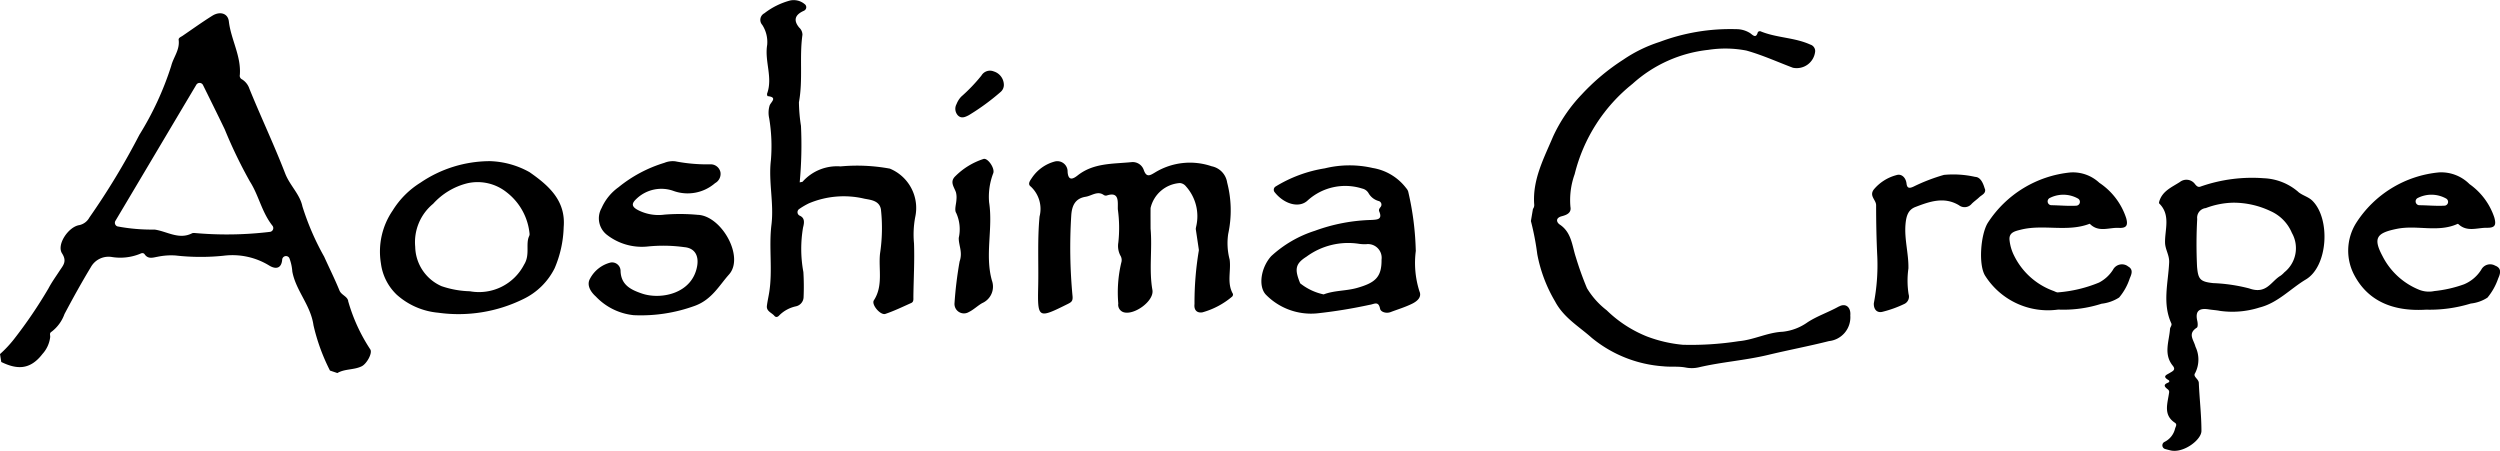 <svg xmlns="http://www.w3.org/2000/svg" width="196.224" height="35.388" viewBox="0 0 196.224 35.388">
  <g id="レイヤー_1" data-name="レイヤー 1" transform="translate(0 0.017)">
    <g id="Group_431" data-name="Group 431" transform="translate(0 -0.017)">
      <path id="Path_4270" data-name="Path 4270" d="M27.331,26.143c-.078-.374-.537-.456-.688-.824-.366-.9-.8-1.764-1.2-2.652a20.51,20.51,0,0,1-1.709-3.953c-.2-.955-.987-1.634-1.352-2.58-.865-2.237-1.9-4.417-2.806-6.646a1.38,1.38,0,0,0-.569-.731.314.314,0,0,1-.183-.357c.116-1.474-.694-2.771-.862-4.2-.075-.644-.708-.813-1.3-.441-.8.5-1.561,1.048-2.339,1.579-.125.084-.328.151-.3.325.1.775-.421,1.367-.583,2.028a24.033,24.033,0,0,1-2.5,5.412,56.881,56.881,0,0,1-3.926,6.495,1.177,1.177,0,0,1-.784.592c-.853.125-1.805,1.532-1.361,2.217.409.636.087.94-.189,1.364-.3.461-.627.911-.882,1.4a36.524,36.524,0,0,1-2.7,3.973A9.1,9.1,0,0,1,0,30.314l.1.621c1.158.56,2.223.688,3.233-.63a2.383,2.383,0,0,0,.607-1.329c.009-.171-.081-.308.113-.421a3.02,3.02,0,0,0,1.007-1.381C5.72,25.929,6.4,24.7,7.13,23.491a1.589,1.589,0,0,1,1.631-.8,4.123,4.123,0,0,0,2.246-.252c.128-.067.261-.081.351.049.276.4.67.244,1.013.186a5.274,5.274,0,0,1,1.4-.1,17.5,17.5,0,0,0,3.778.02,5.527,5.527,0,0,1,3.6.781c.447.27.934.273,1-.47V22.89a.3.3,0,0,1,.56-.116,3.653,3.653,0,0,1,.235,1.062c.279,1.509,1.436,2.626,1.66,4.208A15.326,15.326,0,0,0,25.9,31.608l.58.194c.583-.345,1.32-.232,1.921-.537.377-.192.842-1.007.67-1.309a13.564,13.564,0,0,1-1.747-3.813ZM15.238,20.812a.3.3,0,0,0-.18.029c-1.024.514-1.959-.165-2.925-.3a14.472,14.472,0,0,1-2.919-.25.3.3,0,0,1-.157-.432c2.1-3.526,4.2-7.072,6.352-10.685a.3.3,0,0,1,.522.017c.56,1.135,1.143,2.307,1.709,3.485a37.119,37.119,0,0,0,1.973,4.089c.705,1.1.926,2.409,1.779,3.482a.3.3,0,0,1-.218.476,28.348,28.348,0,0,1-5.937.084Z" transform="translate(0 -2.522)"/>
      <path id="Path_4271" data-name="Path 4271" d="M215.8,13.215a14.117,14.117,0,0,0-3.845-.171,3.614,3.614,0,0,0-2.975,1.193c-.023.032-.093.026-.235.061a31.632,31.632,0,0,0,.1-4.434,12.777,12.777,0,0,1-.16-1.857c.328-1.767.026-3.54.276-5.293a.77.77,0,0,0-.252-.563Q208,1.3,209.078.827l.009-.006A.3.3,0,0,0,209.127.3a1.341,1.341,0,0,0-1.12-.281,5.7,5.7,0,0,0-2.037,1.007.583.583,0,0,0-.163.911,2.475,2.475,0,0,1,.386,1.57c-.218,1.286.456,2.554-.006,3.822-.02.058.02.2.044.2.8.084.264.456.157.723a1.97,1.97,0,0,0-.038,1.013,13.289,13.289,0,0,1,.134,3.305c-.2,1.689.252,3.361.044,5.055-.218,1.773.11,3.575-.183,5.351-.055.337-.133.67-.174,1.01-.052.429.369.534.58.781.145.168.287.087.4-.041a2.624,2.624,0,0,1,1.3-.7.76.76,0,0,0,.6-.743,18.95,18.95,0,0,0-.017-1.947,9.968,9.968,0,0,1-.023-3.509c.122-.447.1-.752-.258-.914a.3.3,0,0,1-.055-.519c.015-.012.032-.02.046-.032a5.733,5.733,0,0,1,.72-.418,7.045,7.045,0,0,1,4.37-.363c.476.09,1.178.145,1.288.847a13.433,13.433,0,0,1-.073,3.468c-.128,1.2.264,2.513-.482,3.659-.218.334.522,1.2.905,1.065.694-.235,1.358-.557,2.028-.856.2-.09.168-.29.168-.482.017-1.4.1-2.8.049-4.2a7.363,7.363,0,0,1,.093-2.049A3.343,3.343,0,0,0,215.8,13.21Z" transform="translate(-145.977 0.017)"/>
      <path id="Path_4272" data-name="Path 4272" d="M294.08,51.272a5.007,5.007,0,0,1-.11-2.008,8.71,8.71,0,0,0-.084-4.031,1.528,1.528,0,0,0-1.216-1.274,5.265,5.265,0,0,0-4.455.493c-.392.235-.667.409-.879-.218a.917.917,0,0,0-.946-.6c-1.46.148-2.98.049-4.24,1.045-.331.261-.734.482-.786-.284a.807.807,0,0,0-1.016-.807,3.141,3.141,0,0,0-1.77,1.259c-.122.189-.392.5-.11.7a2.394,2.394,0,0,1,.694,2.356c-.174,1.831-.067,3.654-.107,5.473-.055,2.557-.009,2.551,2.319,1.393.3-.148.412-.238.377-.621a40.5,40.5,0,0,1-.1-6.335c.049-.72.279-1.326,1.129-1.46.473-.075.929-.485,1.413-.145a.293.293,0,0,0,.258.041c1.016-.331.833.566.856,1.094a10.578,10.578,0,0,1,.038,2.606,1.636,1.636,0,0,0,.151,1,.68.68,0,0,1,.078.586,10.128,10.128,0,0,0-.232,3.2.611.611,0,0,0,.421.682c.836.252,2.409-.891,2.258-1.747-.281-1.593,0-3.189-.145-4.814v-.02c0-.5-.006-1.051,0-1.6a2.535,2.535,0,0,1,2.3-1.959.664.664,0,0,1,.47.252,3.513,3.513,0,0,1,.815,3.134,1.662,1.662,0,0,0-.032.165.25.25,0,0,0,0,.093l.235,1.582a.363.363,0,0,1-.009.125,24.762,24.762,0,0,0-.331,4.141c-.058.493.206.723.621.656a6.165,6.165,0,0,0,2.336-1.239.232.232,0,0,0,.058-.212c-.493-.862-.133-1.8-.258-2.7Z" transform="translate(-197.568 -30.909)"/>
      <path id="Path_4273" data-name="Path 4273" d="M353.274,51.392a22.573,22.573,0,0,0-.595-4.634.732.732,0,0,0-.157-.264,4.147,4.147,0,0,0-2.635-1.584,8.141,8.141,0,0,0-3.749.029,10.557,10.557,0,0,0-3.88,1.436.3.3,0,0,0-.067.429c.746.949,1.938,1.288,2.6.653a4.392,4.392,0,0,1,4.275-.932.762.762,0,0,1,.5.36,1.319,1.319,0,0,0,.778.615.292.292,0,0,1,.174.467c-.093.113-.171.221-.107.366.276.653-.218.624-.578.656a13.918,13.918,0,0,0-4.475.85,9.156,9.156,0,0,0-3.43,1.991c-.8.885-1.03,2.33-.441,3a4.956,4.956,0,0,0,4.066,1.489,39.266,39.266,0,0,0,4.092-.667c.351-.041.7-.345.83.313.052.247.479.389.827.255.566-.215,1.149-.389,1.689-.656.366-.18.778-.5.572-.969a7.321,7.321,0,0,1-.281-3.21Zm-4.588,2.928c-.879.252-1.793.189-2.641.514a4.43,4.43,0,0,1-1.843-.871c-.444-1.088-.4-1.526.488-2.087a5.524,5.524,0,0,1,4.147-1.01,3.15,3.15,0,0,0,.551.026,1.077,1.077,0,0,1,1.2,1.216c.017,1.381-.511,1.814-1.9,2.211Z" transform="translate(-242.151 -31.726)"/>
      <path id="Path_4274" data-name="Path 4274" d="M114.486,44.422a6.764,6.764,0,0,0-3.076-.859c-.015,0-.029,0-.046,0a9.722,9.722,0,0,0-5.435,1.692,6.721,6.721,0,0,0-2.174,2.179,5.7,5.7,0,0,0-.926,4.144,4.118,4.118,0,0,0,1.248,2.472,5.63,5.63,0,0,0,3.259,1.41A11.511,11.511,0,0,0,114,54.39a5.311,5.311,0,0,0,2.464-2.42,8.772,8.772,0,0,0,.711-3.23c.177-2.078-1.172-3.265-2.687-4.318Zm-.429,7.281a3.982,3.982,0,0,1-4.243,2.072,7.437,7.437,0,0,1-2.226-.4,3.448,3.448,0,0,1-2.066-3.085,3.9,3.9,0,0,1,1.407-3.381,5.353,5.353,0,0,1,2.7-1.614,3.654,3.654,0,0,1,3.076.717,4.673,4.673,0,0,1,1.793,3.259.347.347,0,0,1-.032.171C114.164,50.083,114.564,50.916,114.057,51.7Z" transform="translate(-72.932 -30.914)"/>
      <path id="Path_4275" data-name="Path 4275" d="M167.856,47.756a15.127,15.127,0,0,0-2.664-.023,3.518,3.518,0,0,1-2.046-.337c-.682-.34-.464-.627-.087-.969a2.823,2.823,0,0,1,2.8-.566,3.287,3.287,0,0,0,3.3-.6.824.824,0,0,0,.421-.856.781.781,0,0,0-.813-.618,13.121,13.121,0,0,1-2.734-.238,1.712,1.712,0,0,0-.853.119,10.543,10.543,0,0,0-3.6,1.915,3.969,3.969,0,0,0-1.329,1.634,1.638,1.638,0,0,0,.392,2.081,4.464,4.464,0,0,0,3.172.943,12.043,12.043,0,0,1,2.928.046c.813.07,1.149.656,1.01,1.474-.377,2.2-2.879,2.67-4.341,2.165-.827-.284-1.645-.653-1.672-1.782a.673.673,0,0,0-.757-.656,2.512,2.512,0,0,0-1.637,1.268c-.3.514.064,1.059.447,1.4a4.763,4.763,0,0,0,2.983,1.471,12.344,12.344,0,0,0,4.806-.74c1.323-.488,1.9-1.593,2.67-2.455,1.216-1.358-.548-4.553-2.406-4.681Z" transform="translate(-113.032 -30.888)"/>
      <path id="Path_4276" data-name="Path 4276" d="M260.043,42.952a5.538,5.538,0,0,0-2.206,1.349c-.467.444-.1.844.044,1.265a1.569,1.569,0,0,1,.041.548c-.009.366-.183.827-.02,1.077a3.078,3.078,0,0,1,.2,1.956c-.009.607.325,1.111.067,1.849a30.574,30.574,0,0,0-.4,3.279.742.742,0,0,0,1.123.691c.374-.18.685-.493,1.048-.7a1.411,1.411,0,0,0,.763-1.779c-.563-2.017.1-4.077-.218-6.126a5.148,5.148,0,0,1,.328-2.3c.133-.386-.435-1.213-.772-1.111Z" transform="translate(-182.85 -30.474)"/>
      <path id="Path_4277" data-name="Path 4277" d="M261.4,19.138a.779.779,0,0,0-.969.328,13.2,13.2,0,0,1-1.576,1.645,1.759,1.759,0,0,0-.374.589.766.766,0,0,0,.1.885c.276.281.586.133.871-.017a18,18,0,0,0,2.478-1.811.728.728,0,0,0,.261-.63,1.119,1.119,0,0,0-.784-.987Z" transform="translate(-183.401 -13.532)"/>
    </g>
    <g id="Group_432" data-name="Group 432" transform="translate(120.151 2.233)">
      <path id="Path_4278" data-name="Path 4278" d="M438.2,29.547c-.8.447-1.677.737-2.438,1.23a4.111,4.111,0,0,1-1.962.749c-1.2.055-2.255.638-3.465.743a24.27,24.27,0,0,1-4.373.279,10.649,10.649,0,0,1-2.809-.65,9.666,9.666,0,0,1-3.166-2.058,6.261,6.261,0,0,1-1.547-1.732,24.968,24.968,0,0,1-.874-2.435c-.293-.876-.328-1.941-1.257-2.557-.258-.171-.371-.522.16-.659.354-.093.766-.247.673-.731a6.008,6.008,0,0,1,.334-2.574,13.058,13.058,0,0,1,4.542-7.087A10.554,10.554,0,0,1,427.965,9.4a8.733,8.733,0,0,1,2.986.055c1.245.348,2.438.891,3.651,1.349a1.456,1.456,0,0,0,1.75-1.3.533.533,0,0,0-.38-.517c-1.248-.569-2.661-.522-3.921-1.048-.049-.02-.189.032-.2.075-.136.493-.354.267-.589.084a2.016,2.016,0,0,0-1.114-.322,15.733,15.733,0,0,0-6,1,11.016,11.016,0,0,0-2.867,1.4,16.875,16.875,0,0,0-3.256,2.728,12.1,12.1,0,0,0-2.252,3.314c-.708,1.68-1.622,3.372-1.474,5.319a.5.5,0,0,1-.1.351l-.16.949a21.227,21.227,0,0,1,.5,2.6,11.375,11.375,0,0,0,1.4,3.712c.67,1.274,1.883,1.968,2.867,2.847a9.918,9.918,0,0,0,5.633,2.243c.56.061,1.152-.015,1.735.093a2.492,2.492,0,0,0,1.036-.012c1.8-.424,3.645-.543,5.453-.978,1.579-.38,3.186-.682,4.768-1.082a1.877,1.877,0,0,0,1.677-2.011c.061-.636-.351-1-.888-.705Z" transform="translate(-414.03 -7.737)"/>
      <path id="Path_4279" data-name="Path 4279" d="M594.9,49.266a4.407,4.407,0,0,0-2.719-1.085,12.2,12.2,0,0,0-4.93.641c-.232.1-.34-.026-.464-.168a.831.831,0,0,0-1.2-.174c-.633.406-1.373.705-1.614,1.524-.014.049-.029.128-.006.154.92.9.441,2.043.461,3.07.012.56.348.981.322,1.561-.07,1.59-.548,3.21.168,4.777.073.16-.09.3-.1.438-.064.972-.528,1.976.215,2.89.27.331-.02.435-.241.572s-.615.255-.107.548c.139.081.07.177-.035.218-.427.171-.215.354-.006.519.157.125.1.241.078.409-.128.792-.406,1.631.482,2.214.2.133.049.3.006.476a1.555,1.555,0,0,1-.833,1.03.3.3,0,0,0,.049.551c.154.044.3.081.444.116,1.019.226,2.417-.842,2.414-1.532,0-1.259-.154-2.516-.206-3.775-.015-.313-.482-.485-.293-.757a2.322,2.322,0,0,0,.032-2.075c-.136-.546-.641-1.024.107-1.5.09-.058.075-.357.035-.528-.189-.807.18-1.024.908-.905.287.046.58.058.865.116a6.993,6.993,0,0,0,3.1-.261c1.439-.357,2.432-1.477,3.651-2.206,1.735-1.036,1.944-4.748.514-6.173-.313-.311-.746-.4-1.1-.682Zm-1.109,6.3a1.925,1.925,0,0,1-.293.264c-.755.441-1.1,1.489-2.461,1a13.3,13.3,0,0,0-2.835-.418c-1.03-.11-1.175-.311-1.262-1.286a36.723,36.723,0,0,1,.012-3.749.759.759,0,0,1,.673-.853A6.366,6.366,0,0,1,589.8,50.1a6.77,6.77,0,0,1,2.917.665,3.239,3.239,0,0,1,1.666,1.706A2.425,2.425,0,0,1,593.79,55.566Z" transform="translate(-534.645 -36.441)"/>
      <path id="Path_4280" data-name="Path 4280" d="M547.334,53.923a.794.794,0,0,0-1.164.284,2.87,2.87,0,0,1-1.091,1,10.563,10.563,0,0,1-3.2.769c-.11.026-.253-.064-.374-.11a5.537,5.537,0,0,1-3.088-2.757,3.519,3.519,0,0,1-.369-1.268c-.041-.575.441-.67.9-.786,1.77-.441,3.633.212,5.383-.459.015-.006.047.023.064.041.679.647,1.48.238,2.234.279.627.035.729-.226.58-.76a5.3,5.3,0,0,0-2.107-2.777,3.039,3.039,0,0,0-2.255-.815,8.745,8.745,0,0,0-6.5,3.955c-.566.905-.76,3.361-.183,4.193a5.835,5.835,0,0,0,5.7,2.618h.046a9.741,9.741,0,0,0,3.366-.461,3.209,3.209,0,0,0,1.378-.488,4.482,4.482,0,0,0,.833-1.5c.133-.313.322-.714-.163-.955Zm-4.042-4.748c-.659.038-1.317-.032-1.968-.038a.3.3,0,0,1-.1-.575,2.345,2.345,0,0,1,2.214.061.3.3,0,0,1-.139.551Z" transform="translate(-500.475 -35.28)"/>
      <path id="Path_4281" data-name="Path 4281" d="M646.65,53.89a.787.787,0,0,0-1.1.3,2.906,2.906,0,0,1-1.364,1.158,9.758,9.758,0,0,1-2.324.528,2.048,2.048,0,0,1-1.187-.1,5.552,5.552,0,0,1-2.885-2.652c-.763-1.431-.441-1.814,1.141-2.133s3.227.313,4.759-.389c.014-.006.049.012.067.026.679.636,1.474.27,2.234.281.641.009.743-.218.578-.81a5.217,5.217,0,0,0-1.947-2.618,3.134,3.134,0,0,0-2.377-.92,8.679,8.679,0,0,0-6.544,4.011,4.092,4.092,0,0,0-.1,4.092c1.065,1.979,2.992,2.832,5.6,2.673h.035a10.941,10.941,0,0,0,3.488-.482,2.981,2.981,0,0,0,1.309-.464,4.8,4.8,0,0,0,.839-1.5c.154-.351.316-.778-.209-1Zm-3.99-4.716c-.664.038-1.326-.032-1.979-.035a.3.3,0,0,1-.107-.575,2.369,2.369,0,0,1,2.226.058.3.3,0,0,1-.139.554Z" transform="translate(-570.943 -35.281)"/>
      <path id="Path_4282" data-name="Path 4282" d="M515.189,48.194c-.119-.418-.325-.917-.752-.932a7.8,7.8,0,0,0-2.452-.157,14.312,14.312,0,0,0-2.4.926c-.3.136-.493.142-.537-.244-.055-.476-.4-.8-.8-.662a3.455,3.455,0,0,0-1.767,1.123c-.386.514.18.813.18,1.236,0,1.352.026,2.7.093,4.054a15.8,15.8,0,0,1-.273,3.645c-.02.459.229.769.659.673a8.966,8.966,0,0,0,1.759-.633.635.635,0,0,0,.311-.755,6.85,6.85,0,0,1-.014-2.023c.023-1.172-.334-2.307-.226-3.491.058-.618.2-1.109.772-1.329,1.114-.427,2.252-.836,3.419-.139a.722.722,0,0,0,1-.11c.183-.186.406-.334.595-.517s.552-.293.444-.667Z" transform="translate(-479.556 -35.628)"/>
    </g>
  </g>
</svg>
